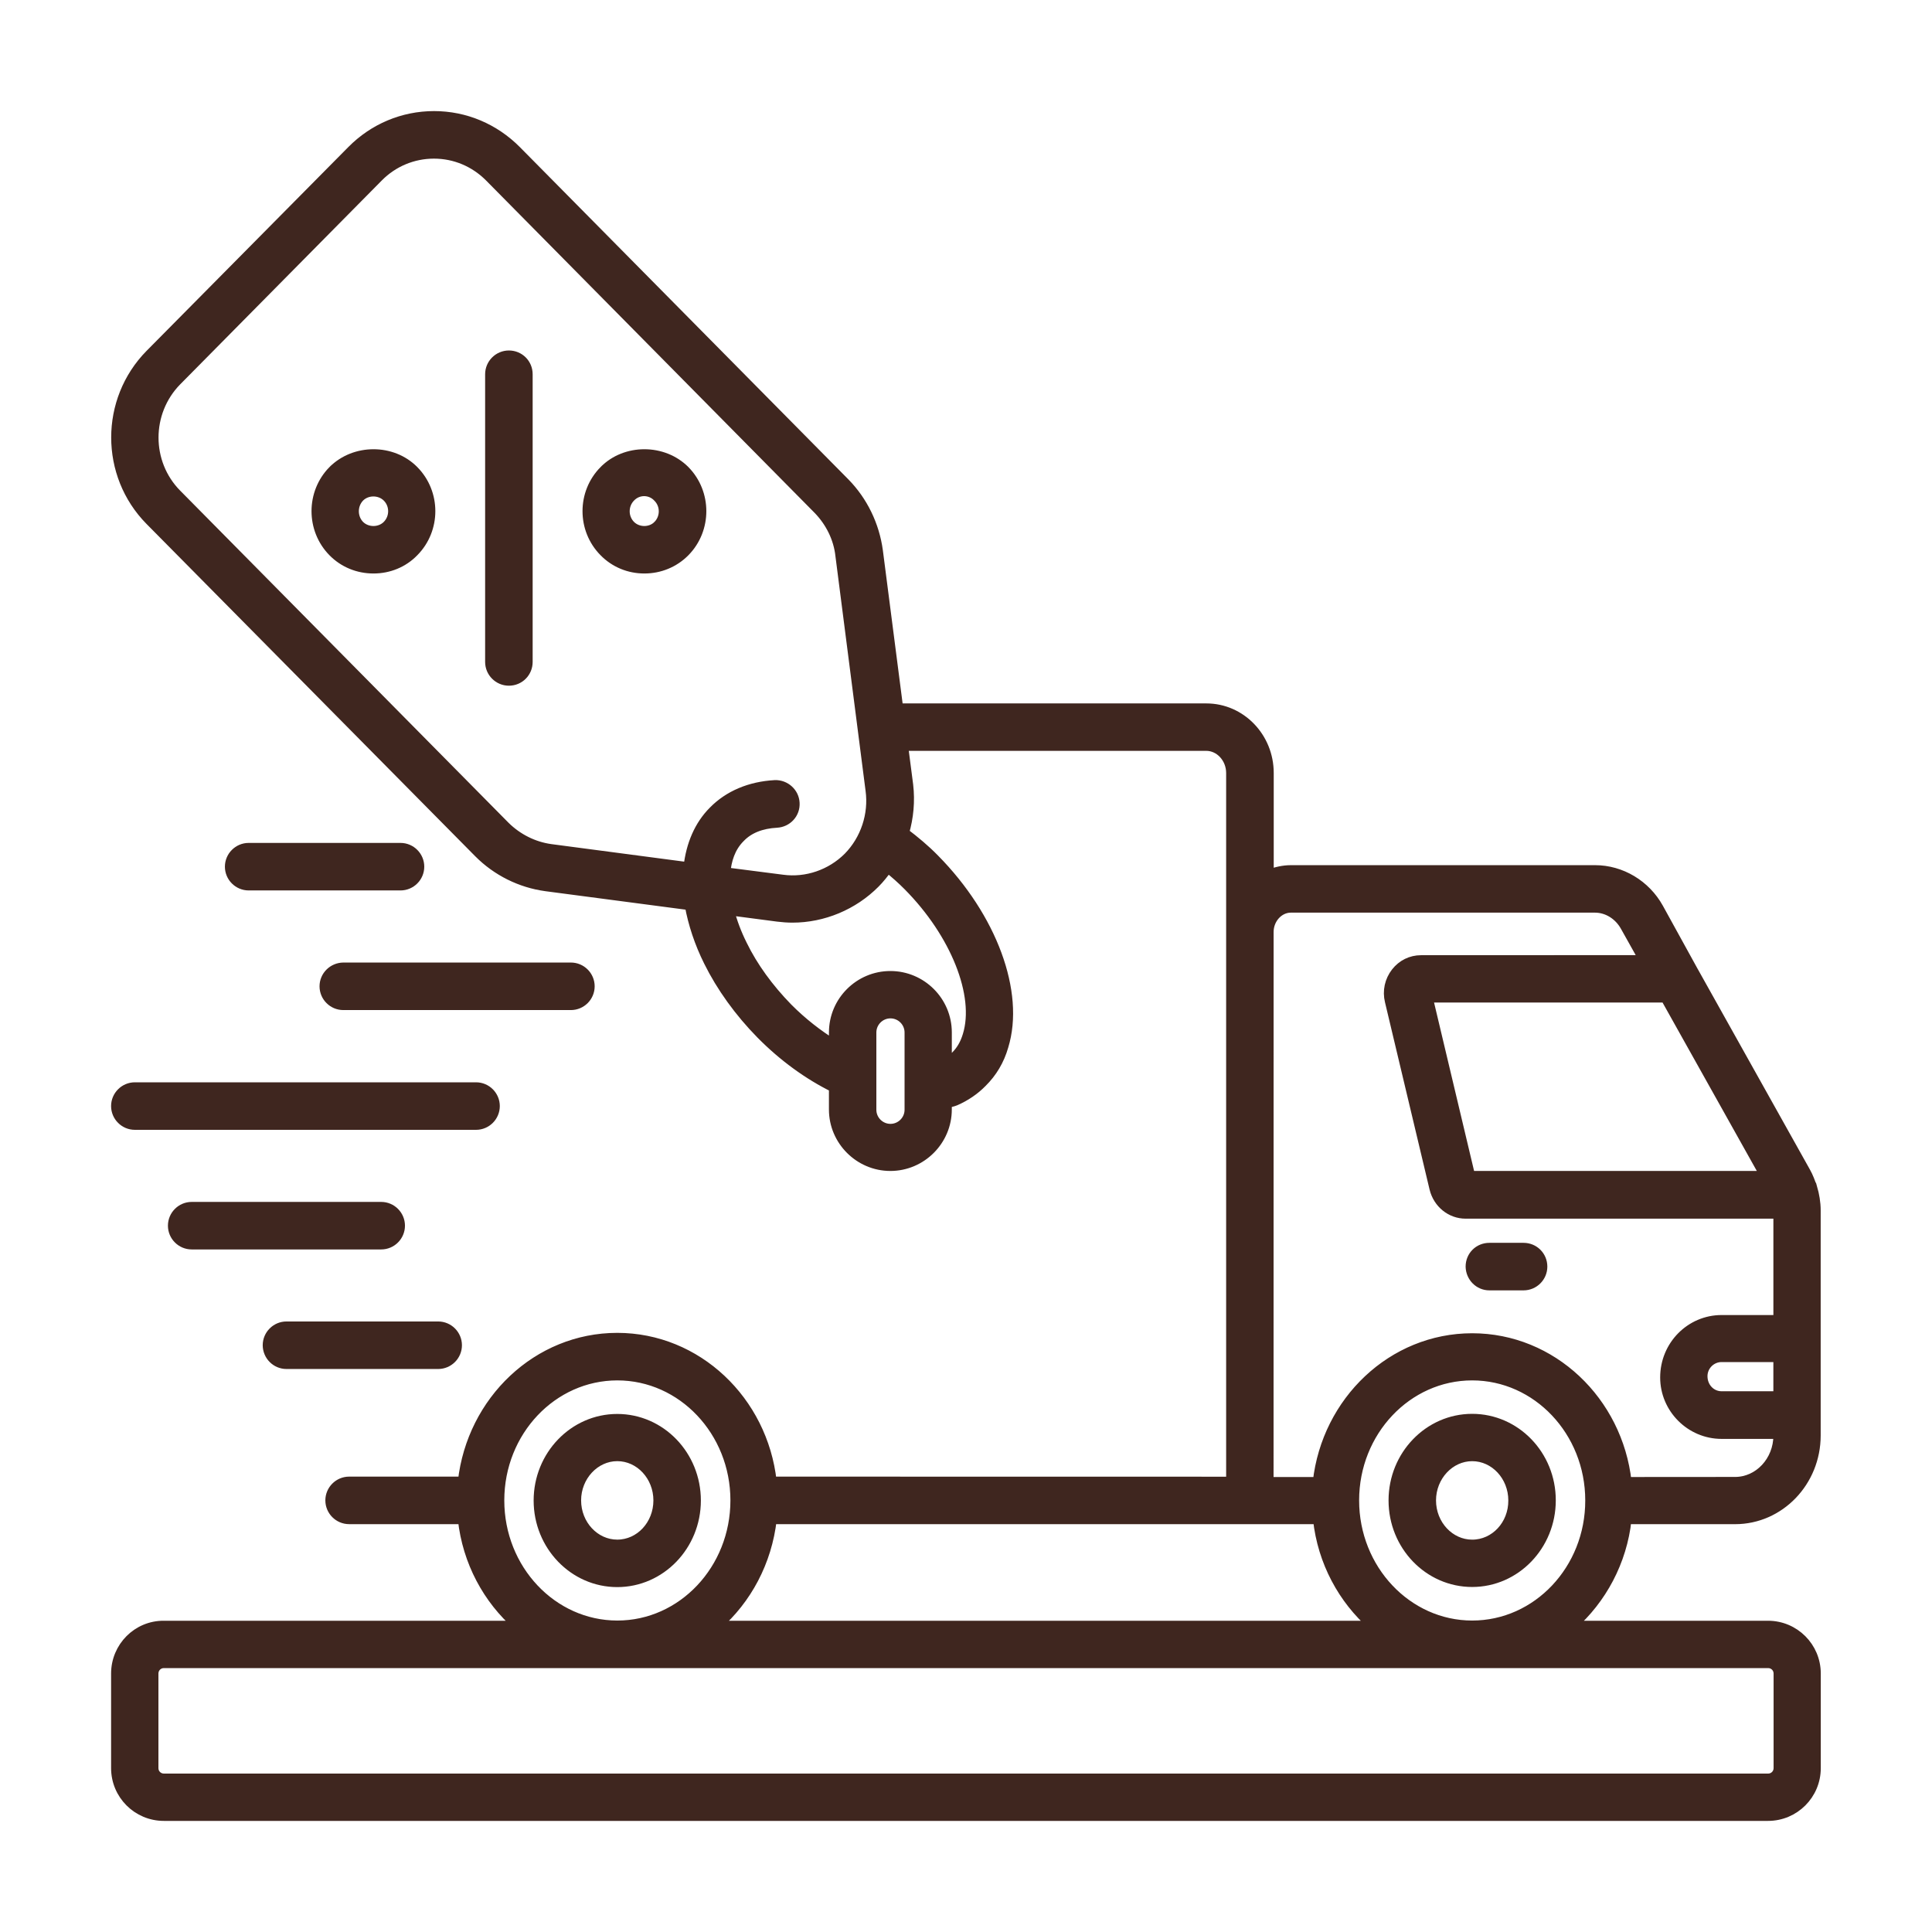 <?xml version="1.0" encoding="UTF-8"?> <svg xmlns="http://www.w3.org/2000/svg" viewBox="0 0 100 100" fill-rule="evenodd"><path d="m84.199 78.641h5.609c2.309 0 4.18-1.949 4.18-4.34v-11.652c0-0.398-0.07-0.801-0.18-1.18-0.012 0-0.012-0.012-0.012-0.02-0.09-0.262-0.191-0.539-0.328-0.781l-5.801-10.371c0-0.012-0.012-0.012-0.012-0.02l-1.805-3.277c-0.672-1.211-1.941-1.969-3.289-1.969h-15.742c-0.398 0-0.781 0.09-1.141 0.23v-5.25c0-1.852-1.449-3.352-3.238-3.352h-15.941l-1.051-8.148c-0.18-1.328-0.781-2.57-1.711-3.519l-17.008-17.203c-1.141-1.148-2.652-1.789-4.262-1.789s-3.129 0.641-4.262 1.789l-10.445 10.551c-2.34 2.379-2.34 6.231 0 8.602l17.012 17.199c0.941 0.949 2.172 1.559 3.481 1.738l7.441 0.98c0.172 0.949 0.5 1.949 0.98 2.91 0.648 1.309 1.578 2.609 2.719 3.769 1.16 1.172 2.449 2.102 3.762 2.75v1.141c0 1.609 1.32 2.93 2.93 2.93 1.609 0 2.93-1.32 2.93-2.93v-0.32c0.141-0.051 0.289-0.07 0.43-0.129 0.531-0.23 1.012-0.559 1.391-0.949 0.52-0.512 0.898-1.141 1.109-1.879 0.852-2.781-0.59-6.672-3.57-9.691-0.488-0.5-1.02-0.941-1.57-1.359 0.23-0.789 0.309-1.629 0.211-2.469l-0.262-2.019h15.68c0.699 0 1.281 0.629 1.281 1.398v36.672l-23.766-0.004c-0.461-4.18-3.871-7.441-8-7.441-4.129 0-7.531 3.262-8 7.441h-5.879c-0.539 0-0.98 0.441-0.98 0.98 0 0.539 0.441 0.98 0.98 0.98h5.879c0.238 2.199 1.301 4.148 2.852 5.5h-18.32c-1.371-0.012-2.481 1.109-2.481 2.481v4.898c0 1.371 1.109 2.481 2.481 2.481h83.031c1.371 0 2.481-1.109 2.481-2.481v-4.898c0-1.371-1.109-2.481-2.481-2.481h-10.152c1.539-1.359 2.602-3.301 2.84-5.5zm-44.09-38.012c-1.289 0.07-2.398 0.539-3.191 1.352-0.73 0.73-1.16 1.738-1.289 2.898l-7.129-0.941c-0.879-0.121-1.711-0.539-2.352-1.172l-17-17.195c-1.59-1.609-1.59-4.231 0-5.852l10.441-10.559c0.762-0.77 1.789-1.199 2.871-1.199 1.09 0 2.102 0.43 2.871 1.199l17.012 17.211c0.629 0.648 1.051 1.488 1.148 2.391l1.559 12.141c0.172 1.262-0.262 2.559-1.148 3.461-0.891 0.891-2.16 1.328-3.398 1.16l-2.949-0.379c0.059-0.602 0.238-1.27 0.762-1.789 0.449-0.469 1.09-0.719 1.891-0.762 0.539-0.031 0.961-0.48 0.93-1.031-0.027-0.543-0.496-0.953-1.027-0.934zm6.961 16.812c0 0.539-0.441 0.98-0.98 0.98-0.539 0-0.98-0.441-0.98-0.98v-4c0-0.539 0.441-0.98 0.98-0.98 0.539 0 0.98 0.441 0.98 0.98zm-0.07-11.59c2.449 2.469 3.719 5.66 3.078 7.738-0.129 0.43-0.328 0.781-0.621 1.07-0.129 0.129-0.281 0.238-0.441 0.34v-1.559c0-1.621-1.32-2.93-2.93-2.93-1.609 0-2.93 1.309-2.93 2.93v0.621c-0.82-0.512-1.621-1.129-2.379-1.891-0.988-1.012-1.801-2.129-2.352-3.262-0.301-0.602-0.52-1.191-0.672-1.781l2.5 0.328c0.25 0.031 0.512 0.051 0.762 0.051 1.59 0 3.148-0.648 4.281-1.789 0.238-0.238 0.461-0.52 0.66-0.801 0.363 0.293 0.715 0.602 1.043 0.934zm45.039 26.41h-2.93c-0.539 0-0.98-0.441-0.98-1.031 0-0.539 0.441-0.98 0.98-0.98h2.93zm-5.84-20.621 5.16 9.219h-15.258l-2.191-9.219zm-20.527-3.402c0-0.68 0.52-1.25 1.141-1.25h15.738c0.641 0 1.238 0.371 1.57 0.969l0.969 1.73-11.539 0.004c-0.512 0-0.98 0.23-1.301 0.641-0.328 0.422-0.449 0.961-0.32 1.488l2.309 9.699c0.191 0.77 0.852 1.309 1.621 1.309h16.18v5.488h-2.93c-1.609 0-2.93 1.32-2.93 2.981 0 1.609 1.32 2.93 2.93 2.93h2.93v0.078c0 1.309-1 2.391-2.231 2.391l-5.609 0.004c-0.461-4.18-3.871-7.441-8-7.441-4.129 0-7.531 3.262-8 7.441h-2.531zm2.539 30.402c0.238 2.199 1.301 4.148 2.852 5.5h-33.961c1.551-1.352 2.602-3.301 2.852-5.5zm-42.359-0.98c0-3.57 2.738-6.461 6.102-6.461 3.359 0 6.102 2.891 6.102 6.461 0 3.57-2.738 6.469-6.102 6.469s-6.102-2.898-6.102-6.469zm65.668 8.43c0.289 0 0.531 0.23 0.531 0.531v4.898c0 0.289-0.23 0.531-0.531 0.531h-83.039c-0.289 0-0.531-0.23-0.531-0.531v-4.898c0-0.289 0.23-0.531 0.531-0.531zm-15.32-1.961c-3.359 0-6.102-2.898-6.102-6.469 0-3.57 2.738-6.461 6.102-6.461 3.359 0 6.102 2.891 6.102 6.461 0.008 3.57-2.731 6.469-6.102 6.469z" fill="#3f261f" stroke-width="0.5" stroke="#3f261f"></path><path d="m76.199 73.43c-2.25 0-4.078 1.898-4.078 4.231 0 2.34 1.828 4.231 4.078 4.231s4.078-1.898 4.078-4.231c0.004-2.34-1.828-4.231-4.078-4.231zm0 6.512c-1.16 0-2.121-1.02-2.121-2.281 0-1.25 0.961-2.281 2.121-2.281 1.172 0 2.121 1.031 2.121 2.281 0.008 1.262-0.941 2.281-2.121 2.281z" fill="#3f261f" stroke-width="0.5" stroke="#3f261f"></path><path d="m31.949 81.898c2.25 0 4.078-1.898 4.078-4.231 0-2.34-1.828-4.231-4.078-4.231s-4.078 1.898-4.078 4.231 1.828 4.231 4.078 4.231zm0-6.519c1.172 0 2.121 1.031 2.121 2.281 0 1.262-0.949 2.281-2.121 2.281-1.16 0-2.121-1.02-2.121-2.281 0-1.25 0.961-2.281 2.121-2.281z" fill="#3f261f" stroke-width="0.5" stroke="#3f261f"></path><path d="m77.09 66.539h1.77c0.539 0 0.98-0.441 0.98-0.98 0-0.551-0.441-0.98-0.98-0.98h-1.77c-0.551 0-0.98 0.43-0.98 0.98 0.012 0.543 0.441 0.98 0.98 0.98z" fill="#3f261f" stroke-width="0.5" stroke="#3f261f"></path><path d="m20.73 43.879h-7.859c-0.539 0-0.98 0.441-0.98 0.98s0.441 0.98 0.98 0.98h7.859c0.539 0 0.98-0.441 0.98-0.98s-0.441-0.98-0.98-0.98z" fill="#3f261f" stroke-width="0.5" stroke="#3f261f"></path><path d="m16.789 51.051c0 0.539 0.441 0.98 0.98 0.98h11.781c0.539 0 0.98-0.441 0.98-0.98 0-0.539-0.441-0.98-0.98-0.98h-11.781c-0.539 0.008-0.98 0.441-0.98 0.98z" fill="#3f261f" stroke-width="0.5" stroke="#3f261f"></path><path d="m6 57.25c0 0.539 0.441 0.98 0.98 0.98h17.66c0.539 0 0.98-0.441 0.98-0.98s-0.441-0.98-0.98-0.98h-17.66c-0.539 0-0.98 0.441-0.98 0.98z" fill="#3f261f" stroke-width="0.5" stroke="#3f261f"></path><path d="m20.711 63.441c0-0.539-0.441-0.98-0.98-0.98h-9.809c-0.539 0-0.98 0.441-0.98 0.98 0 0.539 0.441 0.98 0.98 0.98h9.809c0.539 0 0.98-0.441 0.98-0.98z" fill="#3f261f" stroke-width="0.5" stroke="#3f261f"></path><path d="m14.828 70.609h7.852c0.539 0 0.98-0.441 0.98-0.98 0-0.539-0.441-0.98-0.98-0.98h-7.852c-0.539 0-0.98 0.441-0.98 0.98 0.004 0.543 0.441 0.98 0.98 0.98z" fill="#3f261f" stroke-width="0.5" stroke="#3f261f"></path><path d="m31.262 24.352c-1.148 1.16-1.148 3.051 0 4.211 0.559 0.57 1.301 0.871 2.09 0.871 0.789 0 1.539-0.301 2.102-0.871 1.141-1.16 1.141-3.051 0-4.211-1.125-1.133-3.082-1.133-4.191 0zm2.789 2.84c-0.371 0.379-1.031 0.379-1.41 0-0.398-0.398-0.398-1.059 0-1.461 0.191-0.199 0.441-0.301 0.699-0.301 0.262 0 0.52 0.109 0.699 0.301 0.41 0.398 0.41 1.059 0.012 1.461z" fill="#3f261f" stroke-width="0.5" stroke="#3f261f"></path><path d="m17.23 24.352c-1.141 1.16-1.141 3.051 0 4.211 0.559 0.57 1.309 0.871 2.102 0.871 0.789 0 1.539-0.301 2.09-0.871 1.148-1.16 1.148-3.051 0-4.211-1.113-1.133-3.062-1.133-4.191 0zm2.809 2.84c-0.379 0.379-1.039 0.379-1.422 0-0.391-0.398-0.391-1.059 0-1.461 0.379-0.379 1.039-0.379 1.422 0 0.402 0.398 0.402 1.059 0 1.461z" fill="#3f261f" stroke-width="0.5" stroke="#3f261f"></path><path d="m26.34 18.391c-0.539 0-0.98 0.441-0.98 0.98v14.891c0 0.539 0.441 0.98 0.98 0.98 0.551 0 0.98-0.441 0.98-0.98v-14.891c0-0.543-0.43-0.98-0.98-0.98z" fill="#3f261f" stroke-width="0.5" stroke="#3f261f"></path></svg> 